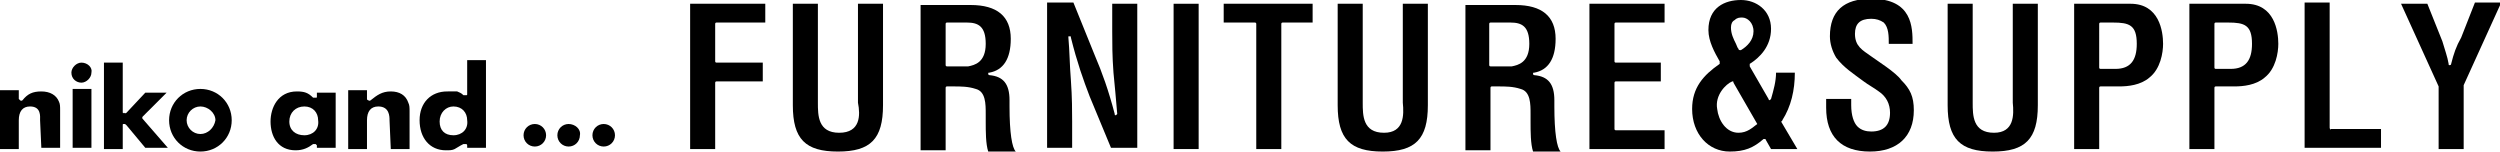 <?xml version="1.0" encoding="utf-8"?>
<!-- Generator: Adobe Illustrator 21.1.0, SVG Export Plug-In . SVG Version: 6.00 Build 0)  -->
<svg version="1.1" id="レイヤー_1" xmlns="http://www.w3.org/2000/svg" xmlns:xlink="http://www.w3.org/1999/xlink" x="0px"
	 y="0px" viewBox="0 0 199.6 12.1" style="enable-background:new 0 0 199.6 12.1;" xml:space="preserve">
<path d="M42.7,9.9c-0.5,0-0.9,0.4-0.9,0.9c0,0.5,0.4,0.9,0.9,0.9c0.5,0,0.9-0.4,0.9-0.9C43.6,10.3,43.2,9.9,42.7,9.9"/>
<path d="M45.4,9.9c-0.5,0-0.9,0.4-0.9,0.9c0,0.5,0.4,0.9,0.9,0.9c0.5,0,0.9-0.4,0.9-0.9C46.4,10.3,45.9,9.9,45.4,9.9"/>
<path d="M48.2,9.9c-0.5,0-0.9,0.4-0.9,0.9c0,0.5,0.4,0.9,0.9,0.9c0.5,0,0.9-0.4,0.9-0.9C49.1,10.3,48.7,9.9,48.2,9.9"/>
<path d="M3.3,11.8l1.5,0l0-3c0-0.3,0-0.5-0.1-0.7C4.5,7.6,4,7.3,3.3,7.3C2.6,7.3,2.2,7.5,1.8,8c0,0-0.1,0.1-0.2,0S1.5,7.9,1.5,7.9
	V7.2H0l0,4.7h1.5V9.6c0-0.7,0.3-1.1,0.9-1.1c0.9,0,0.8,0.8,0.8,1.1L3.3,11.8z"/>
<path d="M5.8,11.8h1.5l0-4.7H5.8L5.8,11.8z M6.5,5C6.1,5,5.7,5.4,5.7,5.8c0,0.5,0.4,0.8,0.8,0.8c0.4,0,0.8-0.4,0.8-0.8
	C7.4,5.4,7,5,6.5,5"/>
<path d="M11.6,11.8h1.8l-2-2.3c-0.1-0.1,0-0.2,0-0.2l1.9-1.9h-1.7L10.1,9c0,0-0.1,0.1-0.2,0C9.8,9.1,9.8,9,9.8,8.9V5L8.3,5l0,6.9
	l1.5,0V10c0-0.1,0-0.1,0.1-0.1c0.1,0,0.1,0,0.2,0.1L11.6,11.8z"/>
<path d="M31.2,11.9l1.5,0l0-3c0-0.3,0-0.5-0.1-0.7c-0.2-0.6-0.7-0.9-1.4-0.9c-0.7,0-1.1,0.3-1.6,0.7c0,0-0.1,0.1-0.2,0
	c-0.1,0-0.1-0.1-0.1-0.1V7.2l-1.5,0l0,4.7h1.5V9.6c0-0.7,0.3-1.1,0.9-1.1c0.9,0,0.9,0.8,0.9,1.1L31.2,11.9z"/>
<path d="M23.7,7.3c-1.5,0-2.1,1.3-2.1,2.4c0,1.2,0.6,2.3,2,2.3c0.6,0,1-0.2,1.4-0.5c0,0,0.1,0,0.2,0c0,0,0.1,0.1,0.1,0.1l0,0.2
	l1.5,0l0-4.4h-1.5v0.3c0,0.1,0,0.1-0.1,0.1c-0.1,0-0.1,0-0.2,0C24.6,7.4,24.3,7.3,23.7,7.3 M24.3,10.8c-0.7,0-1.2-0.4-1.2-1.1
	c0-0.7,0.5-1.2,1.2-1.2c0.7,0,1.1,0.5,1.1,1.1C25.5,10.3,25,10.8,24.3,10.8"/>
<path d="M35.7,7.3c-1.3,0-2.2,0.9-2.2,2.3c0,1.4,0.8,2.4,2.1,2.4c0.3,0,0.5,0,0.7-0.1c0.2-0.1,0.3-0.2,0.7-0.4c0,0,0.1,0,0.2,0
	c0.1,0,0.1,0.1,0.1,0.1l0,0.2h1.5l0-7h-1.5v2.7c0,0.1,0,0.1-0.1,0.1c-0.1,0-0.1,0-0.2,0c-0.2-0.2-0.3-0.2-0.5-0.3
	C36.3,7.3,36,7.3,35.7,7.3 M36.2,10.8c-0.7,0-1.1-0.4-1.1-1.1c0-0.7,0.5-1.2,1.1-1.2c0.7,0,1.1,0.5,1.1,1.1
	C37.4,10.3,36.9,10.8,36.2,10.8"/>
<path d="M16,7.1c-1.4,0-2.5,1.1-2.5,2.5c0,1.4,1.1,2.5,2.5,2.5c1.4,0,2.5-1.1,2.5-2.5C18.5,8.2,17.4,7.1,16,7.1 M16,10.7
	c-0.6,0-1.1-0.5-1.1-1.1c0-0.6,0.5-1.1,1.1-1.1c0.6,0,1.2,0.5,1.2,1.1C17.1,10.2,16.6,10.7,16,10.7"/>
<path d="M57.1,6.6c0-0.1,0.1-0.1,0.1-0.1h3.7V5h-3.7c-0.1,0-0.1-0.1-0.1-0.1v-3c0-0.1,0.1-0.1,0.1-0.1h3.9V0.3h-6v11.6h2V6.6z"/>
<path d="M67,10.6c-1.7,0-1.7-1.4-1.7-2.4V0.3h-2v8.1c0,2.7,1,3.7,3.6,3.7c2.6,0,3.6-1,3.6-3.7V0.3h-2v7.9
	C68.7,9.2,68.7,10.6,67,10.6"/>
<path d="M77.3,5.3h-1.7c-0.1,0-0.1-0.1-0.1-0.1V1.9c0-0.1,0.1-0.1,0.1-0.1h1.6c0.9,0,1.5,0.3,1.5,1.7C78.7,5,77.8,5.2,77.3,5.3
	 M80.6,8c0-1.3-0.5-1.9-1.6-2c-0.1,0-0.1-0.1-0.1-0.1v0c0-0.1,0-0.1,0.1-0.1c1.1-0.2,1.7-1.1,1.7-2.7c0-1.8-1.1-2.7-3.2-2.7h-4v11.6
	h2v-5c0-0.1,0.1-0.1,0.1-0.1l0.5,0c0.6,0,1.2,0,1.8,0.2c0.8,0.2,0.8,1.2,0.8,2l0,0.1c0,0.1,0,0.3,0,0.5c0,0.8,0,1.8,0.2,2.4h2.2v0
	c-0.3-0.3-0.5-1.5-0.5-3.6L80.6,8z"/>
<path d="M89.2,9.1C89.2,9.2,89.2,9.2,89.2,9.1c-0.1,0.1-0.1,0.1-0.1,0.1h0c-0.1,0-0.1,0-0.1-0.1c-0.5-1.9-1-3.3-1.6-4.7l-1.7-4.2
	h-2.1v11.6h2V9.7c0-0.8,0-1.9-0.1-3.3c-0.1-1.2-0.1-2.3-0.2-3.4c0,0,0-0.1,0-0.1c0,0,0.1,0,0.1,0h0c0.1,0,0.1,0,0.1,0.1
	C86,5,86.5,6.4,87,7.7l1.7,4.1h2.1V0.3h-2v2.2c0,0.9,0,2,0.1,3.3C89,6.8,89.1,7.9,89.2,9.1"/>
<rect x="93.7" y="0.3" width="2" height="11.6"/>
<path d="M100.3,1.9v10h2v-10c0-0.1,0.1-0.1,0.1-0.1h2.4V0.3h-7.1v1.5h2.5C100.2,1.8,100.3,1.8,100.3,1.9"/>
<path d="M110.5,10.6c-1.7,0-1.7-1.4-1.7-2.4V0.3h-2v8.1c0,2.7,1,3.7,3.6,3.7c2.6,0,3.6-1,3.6-3.7V0.3h-2v7.9
	C112.1,9.2,112.1,10.6,110.5,10.6"/>
<path d="M120.7,5.3H119c-0.1,0-0.1-0.1-0.1-0.1V1.9c0-0.1,0.1-0.1,0.1-0.1h1.6c0.9,0,1.5,0.3,1.5,1.7C122.1,5,121.2,5.2,120.7,5.3
	 M124.1,8c0-1.3-0.5-1.9-1.6-2c-0.1,0-0.1-0.1-0.1-0.1v0c0-0.1,0-0.1,0.1-0.1c1.1-0.2,1.7-1.1,1.7-2.7c0-1.8-1.1-2.7-3.2-2.7h-4
	v11.6h2v-5c0-0.1,0.1-0.1,0.1-0.1l0.5,0c0.6,0,1.2,0,1.8,0.2c0.8,0.2,0.8,1.2,0.8,2l0,0.1c0,0.1,0,0.3,0,0.5c0,0.8,0,1.8,0.2,2.4
	h2.2v0c-0.3-0.3-0.5-1.5-0.5-3.6L124.1,8z"/>
<path d="M132.9,10.4H129c-0.1,0-0.1-0.1-0.1-0.1V6.6c0-0.1,0.1-0.1,0.1-0.1h3.6V5H129c-0.1,0-0.1-0.1-0.1-0.1v-3
	c0-0.1,0.1-0.1,0.1-0.1h3.9V0.3h-6v11.6h6V10.4z"/>
<path d="M140.3,9.9c-0.4,0.3-0.8,0.7-1.5,0.7c-1,0-1.6-1-1.7-1.9c-0.2-1.1,0.7-2,1.2-2.2c0.1,0,0.1,0,0.1,0.1l1.9,3.3
	C140.3,9.8,140.3,9.9,140.3,9.9 M138.5,1.6c0.2-0.2,0.4-0.2,0.6-0.2c0.4,0,0.9,0.4,0.9,1.1c0,0.7-0.5,1.2-1,1.5c0,0,0,0-0.1,0
	c0,0,0,0,0,0c0,0-0.1,0-0.1-0.1c-0.1-0.1-0.1-0.2-0.2-0.4c-0.2-0.4-0.4-0.8-0.4-1.3C138.2,1.9,138.3,1.7,138.5,1.6 M142.3,9.6
	c0.7-1.1,1-2.4,1-3.8h-1.5c0,0.7-0.2,1.4-0.4,2.1c0,0-0.1,0.1-0.1,0.1c0,0-0.1,0-0.1-0.1l-1.5-2.6c0-0.1,0-0.1,0-0.2
	c0.8-0.5,1.7-1.4,1.7-2.8c0-1.5-1.2-2.3-2.4-2.3c-1.3,0-2.6,0.6-2.6,2.4c0,0.9,0.5,1.8,0.9,2.5c0,0.1,0,0.1,0,0.2
	c-1.3,0.9-2.2,1.9-2.2,3.6c0,2,1.3,3.4,3,3.4c1.2,0,1.9-0.3,2.7-1c0,0,0.1,0,0.1,0c0,0,0.1,0,0.1,0.1l0.4,0.7h2.1l-1.3-2.2
	C142.3,9.7,142.3,9.6,142.3,9.6"/>
<path d="M149.4,4.5L149.4,4.5c-0.7-0.5-1.3-0.8-1.3-1.8c0-0.8,0.4-1.2,1.3-1.2c0.4,0,0.7,0.1,1,0.3c0.4,0.4,0.4,1.1,0.4,1.7h1.9
	c0-1.3,0-3.6-3.3-3.6c-2.2,0-3.3,1-3.3,3c0,0.6,0.2,1.2,0.5,1.7c0.6,0.8,1.4,1.3,2.2,1.9c0.4,0.3,0.8,0.5,1.2,0.8
	c0.6,0.4,0.9,1,0.9,1.7c0,1-0.5,1.5-1.5,1.5c-0.4,0-0.8-0.1-1.1-0.4c-0.3-0.3-0.5-0.9-0.5-1.7V7.9h-2v0.7c0,2.3,1.2,3.5,3.5,3.5
	c2.2,0,3.5-1.2,3.5-3.3c0-1.1-0.3-1.7-1-2.4C151.4,5.8,149.8,4.8,149.4,4.5"/>
<path d="M159.2,10.6c-1.7,0-1.7-1.4-1.7-2.4V0.3h-2v8.1c0,2.7,1,3.7,3.6,3.7c2.6,0,3.6-1,3.6-3.7V0.3h-2v7.9
	C160.8,9.2,160.8,10.6,159.2,10.6"/>
<path d="M170.6,3.5c0,1.3-0.5,2-1.7,2h-1.2c-0.1,0-0.1-0.1-0.1-0.1V1.9c0-0.1,0.1-0.1,0.1-0.1h1C170,1.8,170.6,2,170.6,3.5
	 M165.6,0.3v11.6h2V7c0-0.1,0.1-0.1,0.1-0.1h1.5c0.7,0,1.7-0.1,2.4-0.7c0.9-0.7,1.1-2,1.1-2.7c0-1-0.3-3.2-2.6-3.2H165.6z"/>
<path d="M179.8,3.5c0,1.3-0.5,2-1.7,2h-1.2c-0.1,0-0.1-0.1-0.1-0.1V1.9c0-0.1,0.1-0.1,0.1-0.1h1C179.2,1.8,179.8,2,179.8,3.5
	 M174.8,0.3v11.6h2V7c0-0.1,0.1-0.1,0.1-0.1h1.5c0.7,0,1.7-0.1,2.4-0.7c0.9-0.7,1.1-2,1.1-2.7c0-1-0.3-3.2-2.6-3.2H174.8z"/>
<path d="M186,10.2v-10h-2v11.6h6.1v-1.5h-4C186.1,10.4,186,10.3,186,10.2"/>
<path d="M195.7,5.1c0,0.1-0.1,0.1-0.1,0.1h0c-0.1,0-0.1,0-0.1-0.1c-0.1-0.6-0.3-1.1-0.5-1.8l-1.2-3h-2.1l3,6.6c0,0,0,0,0,0.1v4.9h2
	V6.9c0,0,0,0,0-0.1l3-6.6h-2.1l-1.1,2.8C196.1,3.7,195.9,4.3,195.7,5.1"/>
</svg>
